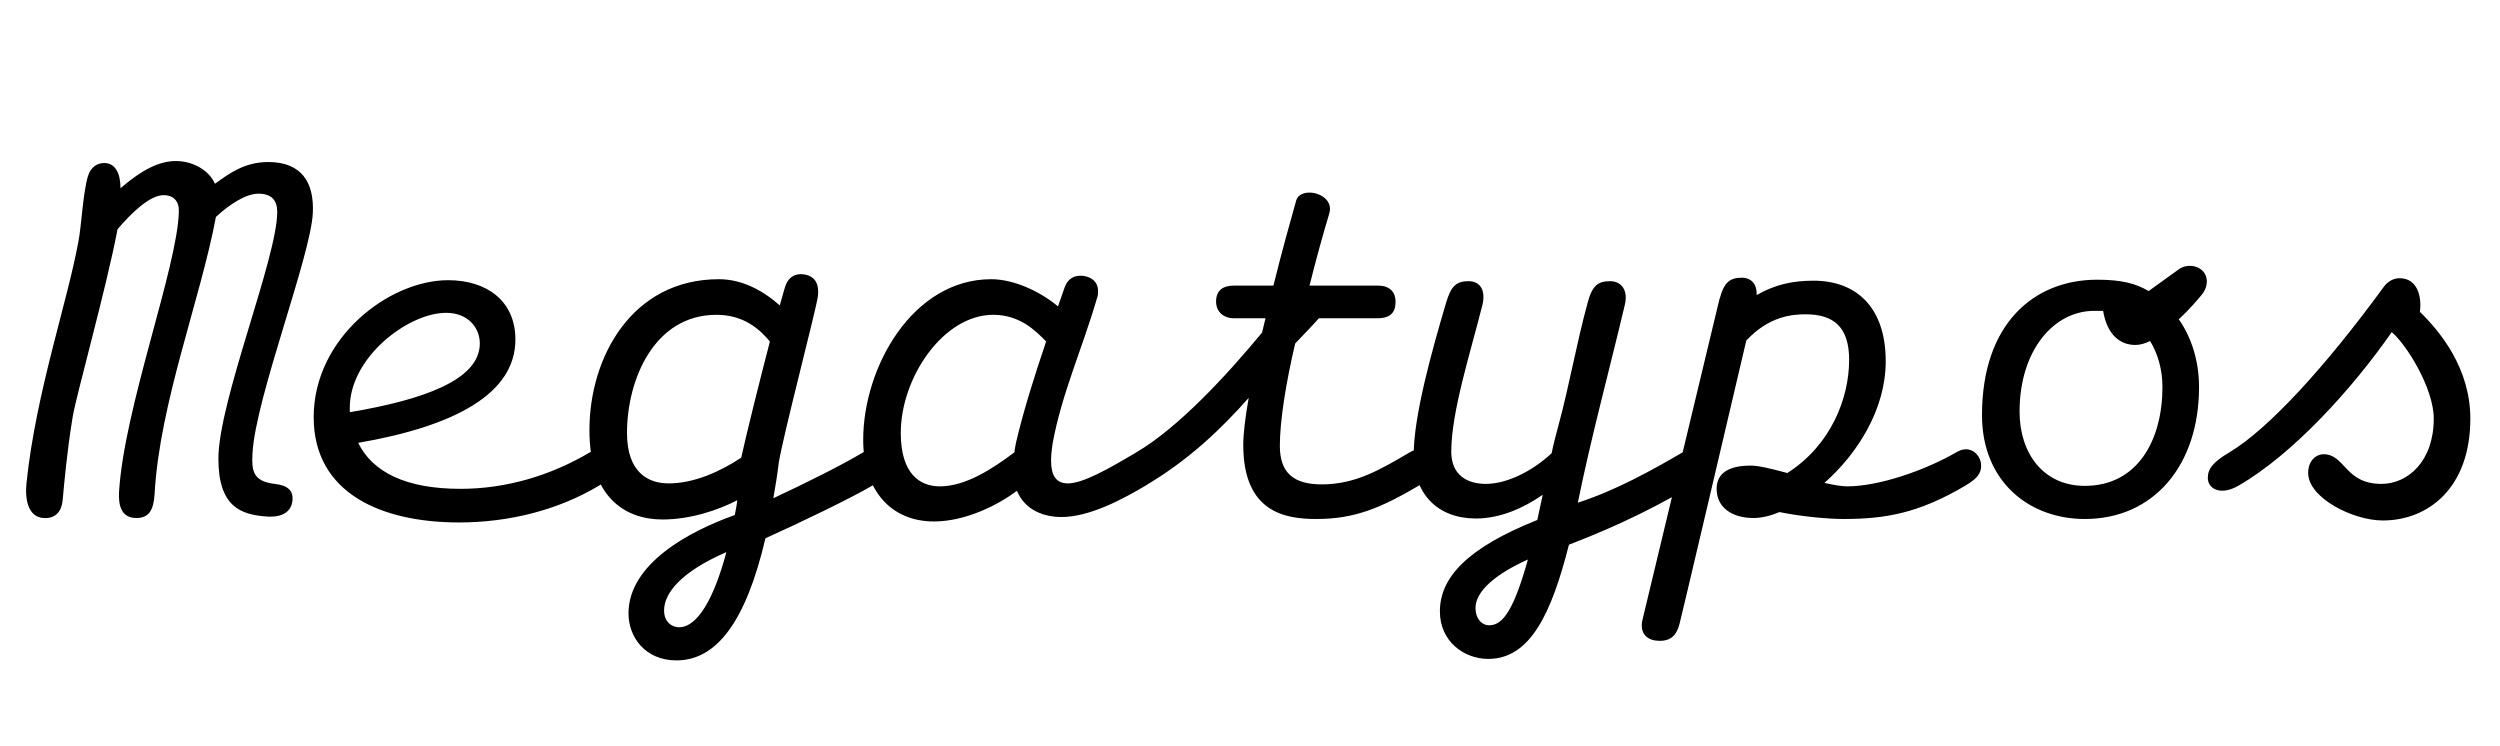 <?xml version="1.0" encoding="UTF-8"?>
<svg xmlns="http://www.w3.org/2000/svg" width="268" height="80" viewBox="0 0 268 80" fill="none">
  <path d="M2.848 51.714C3.855 42.068 7.247 32.316 8.413 25.85C8.731 24.207 8.89 20.709 9.42 18.907C9.738 17.847 10.48 17.476 11.169 17.476C12.335 17.476 12.918 18.536 12.918 20.179C15.303 18.112 17.158 17.264 18.854 17.264C20.762 17.264 22.458 18.324 23.041 19.702C24.578 18.589 26.221 17.37 28.765 17.37C32.316 17.37 33.694 19.543 33.535 22.829C33.323 27.44 27.387 42.651 27.069 48.587C26.963 50.389 27.069 51.608 29.454 51.873C30.885 52.032 31.415 52.615 31.362 53.569C31.309 54.417 30.779 55.53 28.553 55.371C25.85 55.159 23.412 54.364 23.412 49.17C23.412 43.022 29.719 27.652 29.719 22.723C29.719 21.504 29.136 20.762 27.705 20.762C26.38 20.762 24.631 21.875 23.147 23.253C21.504 32.051 17.105 43.234 16.575 52.933C16.469 54.735 15.939 55.53 14.614 55.53C12.865 55.53 12.706 53.94 12.759 52.774C13.289 43.764 19.013 28.659 19.172 22.723C19.225 21.61 18.642 20.921 17.529 20.921C16.045 20.921 14.031 22.882 12.6 24.578C11.381 30.991 8.148 42.439 7.777 44.771C7.141 48.693 6.876 51.926 6.717 53.622C6.611 54.735 6.028 55.636 4.65 55.53C3.06 55.424 2.636 53.622 2.848 51.714ZM64.261 48.163C65.215 48.163 65.904 49.011 65.904 49.912C65.904 50.76 65.48 51.29 64.261 52.032C59.862 54.682 54.562 56.007 49.209 56.007C40.888 56.007 33.627 52.88 33.627 44.718C33.627 36.238 41.683 30.037 48.043 30.037C52.124 30.037 55.251 32.21 55.251 36.397C55.251 42.174 48.838 45.672 38.397 47.474C39.934 50.601 43.485 52.403 49.368 52.403C54.191 52.403 58.961 51.025 63.254 48.481C63.625 48.269 63.943 48.163 64.261 48.163ZM37.496 43.711V44.188C45.34 42.863 51.435 40.743 51.435 36.821C51.435 35.125 50.163 33.535 47.831 33.535C43.75 33.535 37.496 38.305 37.496 43.711ZM93.556 48.163C94.51 48.163 95.199 49.011 95.199 49.912C95.199 50.76 94.775 51.29 93.556 52.032C91.224 53.41 85.818 56.007 82.055 57.703C79.935 66.766 76.755 70.794 72.515 70.794C69.123 70.794 67.374 68.25 67.374 65.759C67.374 60.459 73.84 56.961 78.769 55.212C78.875 54.682 78.981 54.152 79.034 53.622C77.02 54.682 73.999 55.689 71.031 55.689C66.95 55.689 63.187 53.251 63.187 46.096C63.187 38.358 67.692 29.931 77.073 29.931C79.511 29.931 81.737 31.097 83.592 32.74C83.91 31.627 84.122 30.832 84.228 30.567C84.705 29.348 85.712 29.295 86.401 29.454C87.09 29.613 87.885 30.143 87.673 31.786C87.461 33.323 83.963 46.626 83.486 49.594C83.327 50.919 83.115 52.191 82.903 53.41C86.189 51.873 90.164 49.912 92.549 48.481C92.92 48.269 93.238 48.163 93.556 48.163ZM67.215 46.414C67.215 50.654 69.494 51.82 71.667 51.82C74.37 51.82 77.126 50.601 79.458 49.064C80.041 46.414 81.419 40.902 82.532 36.609C81.472 35.337 79.776 33.747 76.808 33.747C70.13 33.747 67.215 40.69 67.215 46.414ZM72.78 67.243C74.847 67.243 76.596 63.957 77.868 59.187C72.992 61.307 71.19 63.586 71.19 65.441C71.19 66.819 72.197 67.243 72.78 67.243ZM122.851 48.163C123.805 48.163 124.494 49.011 124.494 49.912C124.494 50.76 124.07 51.29 122.851 52.032C120.36 53.516 116.809 55.424 113.788 55.424C112.039 55.424 109.919 54.788 109.018 52.615C107.11 54.046 103.612 55.901 100.114 55.901C95.556 55.901 92.535 52.615 92.535 47.156C92.535 39.365 97.835 29.931 106.262 29.931C108.647 29.931 111.456 31.203 113.417 32.846L114.159 30.726C114.53 29.825 115.166 29.56 115.802 29.56C115.961 29.56 116.173 29.56 116.332 29.613C116.915 29.719 117.71 30.143 117.71 31.203C117.71 31.415 117.71 31.68 117.604 31.945C116.014 37.404 113.788 42.28 112.834 47.58C112.728 48.269 112.675 48.852 112.675 49.382C112.675 50.972 113.205 51.82 114.477 51.82C116.12 51.82 118.876 50.23 121.844 48.481C122.215 48.269 122.533 48.163 122.851 48.163ZM96.563 46.414C96.563 50.76 98.577 52.138 100.75 52.138C103.506 52.138 106.368 50.283 108.753 48.481C108.753 48.163 108.859 47.845 108.912 47.474C109.707 44.029 110.979 40.054 112.145 36.609C110.926 35.337 109.23 33.747 106.474 33.747C101.121 33.747 96.563 40.478 96.563 46.414ZM152.146 48.163C153.1 48.163 153.789 49.011 153.789 49.912C153.789 50.76 153.365 51.29 152.146 52.032C148.012 54.47 145.203 55.636 141.122 55.636C137.783 55.636 133.278 54.947 133.278 47.686C133.278 46.52 133.49 44.718 133.861 42.651C130.999 45.884 127.501 49.276 122.837 52.032C121.565 52.774 120.134 51.926 120.134 50.707C120.134 50.018 120.611 49.17 121.83 48.481C126.335 45.831 131.476 40.266 135.292 35.655L135.663 34.118H132.218C131.317 34.118 130.363 33.535 130.363 32.316C130.363 31.097 131.158 30.62 132.218 30.62H136.511C137.412 26.963 138.366 23.571 138.949 21.504C139.426 19.861 143.136 20.709 142.5 22.882C141.811 25.161 141.069 27.864 140.38 30.62H147.747C149.072 30.62 149.602 31.415 149.602 32.316C149.602 33.217 149.337 34.118 147.641 34.118H141.387C140.592 35.019 139.744 35.867 138.843 36.821C137.836 41.114 137.2 45.142 137.2 47.792C137.2 50.707 138.684 51.926 141.705 51.926C145.256 51.926 147.906 50.389 151.139 48.481C151.51 48.269 151.828 48.163 152.146 48.163ZM181.44 48.163C182.394 48.163 183.083 49.011 183.083 49.912C183.083 50.76 182.659 51.29 181.44 52.032C176.087 55.212 171.476 57.12 168.19 58.392C166.335 65.706 164.056 70.635 159.551 70.635C156.901 70.635 154.357 68.727 154.357 65.547C154.357 61.943 157.219 58.763 164.798 55.742C165.01 54.841 165.169 53.94 165.381 53.039C163.314 54.47 160.823 55.583 158.226 55.583C154.092 55.583 151.548 52.933 151.548 48.746C151.548 44.559 153.509 37.563 155.046 32.369C155.576 30.62 156.159 30.143 157.431 30.143C158.703 30.143 159.286 31.15 158.915 32.687C157.643 37.775 155.576 44.135 155.576 48.428C155.576 50.919 157.272 51.873 159.286 51.873C161.459 51.873 164.162 50.601 166.335 48.587C166.547 47.527 166.812 46.573 167.077 45.566C168.243 41.273 168.985 36.874 170.204 32.422C170.681 30.62 171.317 30.143 172.589 30.143C173.861 30.143 174.55 31.15 174.179 32.687C172.589 39.418 170.575 46.838 169.144 53.887C173.119 52.615 177.147 50.389 180.486 48.428C180.857 48.269 181.122 48.163 181.44 48.163ZM159.657 67.031C161.141 67.031 162.307 65.282 163.791 59.982C160.346 61.519 158.173 63.374 158.173 65.176C158.173 66.289 158.809 67.031 159.657 67.031ZM210.735 48.163C211.689 48.163 212.378 49.011 212.378 49.912C212.378 50.76 211.954 51.29 210.735 52.032C205.647 55.053 202.043 55.636 197.591 55.636C195.948 55.636 193.086 55.371 190.754 54.894C189.747 55.318 188.793 55.53 187.998 55.53C185.613 55.53 184.023 54.364 184.023 52.403C184.023 50.601 185.507 49.912 187.68 49.912C188.581 49.912 190.012 50.283 191.602 50.707C196.266 47.739 198.227 42.704 198.227 38.57C198.227 35.019 196.531 33.694 193.563 33.694C192.079 33.694 189.641 33.906 187.203 36.503C185.083 45.566 180.26 66.077 180.048 66.872C179.73 68.144 179.041 68.833 177.557 68.674C176.497 68.568 175.755 67.826 176.073 66.448L184.341 31.998V32.051C184.818 30.249 185.454 29.772 186.726 29.772C187.786 29.772 188.369 30.514 188.316 31.627C190.277 30.514 192.132 30.09 194.411 30.09C198.916 30.09 202.149 32.846 202.149 38.729C202.149 43.87 199.128 48.64 195.577 51.767C196.531 51.979 197.379 52.138 198.015 52.138C201.407 52.138 206.336 50.442 209.728 48.481C210.099 48.269 210.417 48.163 210.735 48.163ZM236.002 31.627C235.737 31.945 234.783 33.111 233.564 34.224C234.942 36.185 235.737 38.729 235.737 41.485C235.737 49.912 230.861 55.636 223.494 55.636C217.505 55.636 212.47 51.608 212.47 44.506C212.47 34.701 218.035 29.984 224.819 29.984C227.469 29.984 229.006 30.408 230.331 31.203L233.564 28.871C234.359 28.288 235.578 28.394 236.214 29.136C236.797 29.878 236.638 30.885 236.002 31.627ZM231.815 41.485C231.815 39.683 231.338 37.934 230.49 36.556C229.96 36.821 229.43 36.98 228.9 36.98C227.31 36.98 225.879 35.92 225.455 33.323H224.501C220.155 33.323 216.498 37.563 216.498 44.135C216.498 48.587 219.042 52.085 223.494 52.085C229.165 52.085 231.815 47.156 231.815 41.485ZM259.414 33.429C261.587 35.549 264.82 39.471 264.82 44.877C264.82 52.35 260.262 55.795 255.439 55.795C252.206 55.795 247.436 53.357 247.436 50.707C247.436 49.329 248.337 48.693 249.079 48.693C251.411 48.693 251.358 51.873 255.28 51.873C258.142 51.873 260.898 49.435 260.898 44.877C260.898 41.591 257.93 36.874 256.393 35.602C252.206 41.644 245.793 48.693 240.016 52.032C238.055 53.198 236.677 52.403 236.677 51.237C236.677 50.283 237.207 49.541 239.009 48.481C243.09 46.043 249.185 39.471 255.598 30.673C256.022 30.143 256.605 29.825 257.241 29.825C259.202 29.825 259.626 31.892 259.414 33.429Z" fill="black"></path>
</svg>
